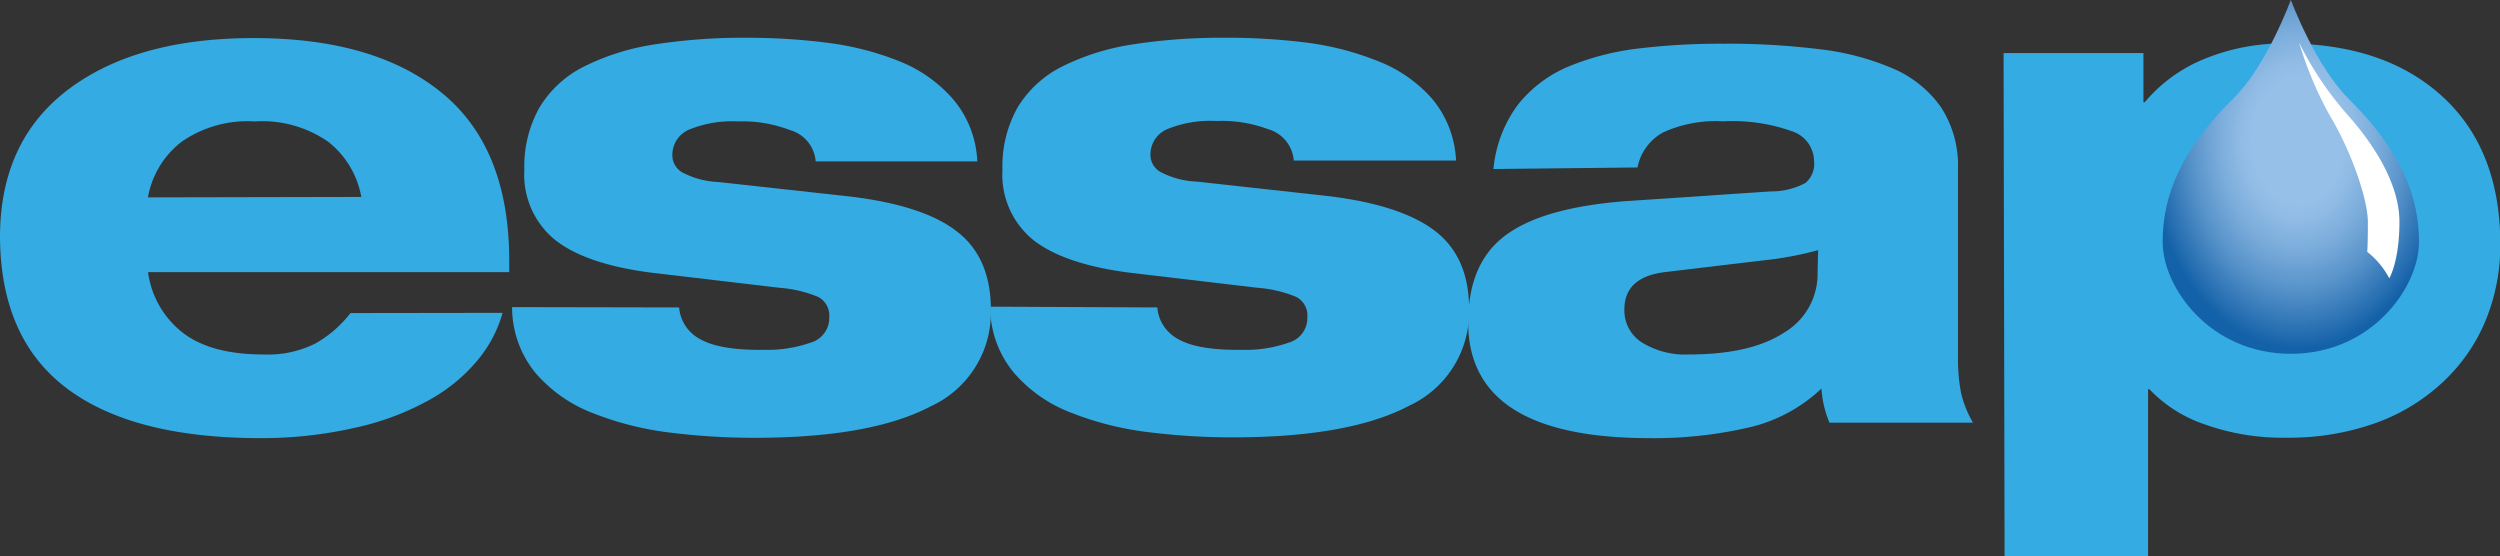 <svg xmlns="http://www.w3.org/2000/svg" xmlns:xlink="http://www.w3.org/1999/xlink" viewBox="0 0 226.47 50.4"><rect x="0" y="0" width="226.47" height="50.4" fill="#333333" stroke="none"/><defs><style>.cls-1{fill:#34abe2;}.cls-2{fill:url(#radial-gradient);}.cls-3{fill:#fff;}</style><radialGradient id="radial-gradient" cx="208.17" cy="12.7" r="15.25" gradientTransform="translate(0 -4.93) scale(1 1.39)" gradientUnits="userSpaceOnUse"><stop offset="0.27" stop-color="#96c0e8"/><stop offset="0.35" stop-color="#8ebae4"/><stop offset="0.48" stop-color="#79abda"/><stop offset="0.64" stop-color="#5692c9"/><stop offset="0.82" stop-color="#276fb2"/><stop offset="0.89" stop-color="#1361a8"/></radialGradient></defs><g id="Camada_1" data-name="Camada 1"><path class="cls-1" d="M45.53,28.34a11.61,11.61,0,0,1-2.19,4.2,15.33,15.33,0,0,1-4.27,3.59,24.35,24.35,0,0,1-6.65,2.56,38.33,38.33,0,0,1-9,1Q11.94,39.65,6,35.14T0,21.49Q0,12.78,6.18,8.11T23,3.45q11,0,17.07,5t6.06,15.2v1H13.41a8.35,8.35,0,0,0,3.11,5.46q2.55,2,7.35,2a9.56,9.56,0,0,0,4.71-1,10.6,10.6,0,0,0,3.17-2.75Zm-12.8-10.5a8.18,8.18,0,0,0-3-5A10.48,10.48,0,0,0,23.07,11a10.44,10.44,0,0,0-6.67,1.88,8.19,8.19,0,0,0-3,5Z"/><path class="cls-1" d="M61.52,27.85a3.56,3.56,0,0,0,1.85,2.84q1.79,1.05,5.78,1a11.9,11.9,0,0,0,4.28-.65,2.32,2.32,0,0,0,1.69-2.31,1.9,1.9,0,0,0-1-1.83,11.3,11.3,0,0,0-3.51-.83L59,24.7c-3.89-.5-6.79-1.47-8.67-2.93a7.61,7.61,0,0,1-2.83-6.4,10.85,10.85,0,0,1,1.38-5.65,9.85,9.85,0,0,1,4-3.68,21.4,21.4,0,0,1,6.31-2,52.5,52.5,0,0,1,8.55-.62A57.37,57.37,0,0,1,75,3.88,26.38,26.38,0,0,1,81.4,5.52,12.65,12.65,0,0,1,86.35,9a9.28,9.28,0,0,1,2.18,5.62H73.89a3.2,3.2,0,0,0-2.34-2.84A11.94,11.94,0,0,0,66.88,11a10.36,10.36,0,0,0-4.46.74,2.49,2.49,0,0,0-1.51,2.41,1.78,1.78,0,0,0,.92,1.48,7.69,7.69,0,0,0,3.26.86l11.26,1.24q7,.74,10.18,3.12c2.16,1.58,3.23,4,3.23,7.19a9.33,9.33,0,0,1-5.41,8.75q-5.41,2.86-15.93,2.87a61.72,61.72,0,0,1-7.7-.47,28.08,28.08,0,0,1-6.92-1.73,13,13,0,0,1-5.26-3.64,9.37,9.37,0,0,1-2.15-6Z"/><path class="cls-1" d="M104.84,27.85a3.55,3.55,0,0,0,1.84,2.84q1.78,1.05,5.79,1a11.88,11.88,0,0,0,4.27-.65,2.32,2.32,0,0,0,1.69-2.31,1.89,1.89,0,0,0-1-1.83,11.3,11.3,0,0,0-3.51-.83L102.32,24.7c-3.9-.5-6.79-1.47-8.68-2.93a7.61,7.61,0,0,1-2.83-6.4,10.85,10.85,0,0,1,1.38-5.65,9.91,9.91,0,0,1,4-3.68,21.49,21.49,0,0,1,6.31-2,52.5,52.5,0,0,1,8.55-.62,57.37,57.37,0,0,1,7.23.43,26.27,26.27,0,0,1,6.43,1.64,12.65,12.65,0,0,1,5,3.43,9.35,9.35,0,0,1,2.19,5.62H117.2a3.21,3.21,0,0,0-2.33-2.84,12,12,0,0,0-4.68-.74,10.36,10.36,0,0,0-4.46.74,2.49,2.49,0,0,0-1.51,2.41,1.77,1.77,0,0,0,.93,1.48,7.64,7.64,0,0,0,3.26.86l11.26,1.24q6.94.74,10.18,3.12T133.08,28a9.34,9.34,0,0,1-5.42,8.75q-5.41,2.86-15.93,2.87a61.44,61.44,0,0,1-7.69-.47,28,28,0,0,1-6.92-1.73,12.85,12.85,0,0,1-5.26-3.64,9.32,9.32,0,0,1-2.16-6Z"/><path class="cls-1" d="M135.29,15.31a11.47,11.47,0,0,1,2.25-5.87A11.55,11.55,0,0,1,142.15,6a23.93,23.93,0,0,1,6.22-1.6,62,62,0,0,1,7.78-.44,67.65,67.65,0,0,1,8.7.5,23.81,23.81,0,0,1,6.59,1.73,10.24,10.24,0,0,1,4.37,3.49,9.7,9.7,0,0,1,1.56,5.65V32.24a16.57,16.57,0,0,0,.28,3.36,9.76,9.76,0,0,0,1.08,2.69h-13A9.51,9.51,0,0,1,165,35.2a14.17,14.17,0,0,1-6.43,3.49,38.23,38.23,0,0,1-9.26,1Q133,39.65,133,29.21c0-3.67,1.17-6.32,3.53-8s6-2.63,10.86-3l13-.87a6.58,6.58,0,0,0,3.17-.77,2.28,2.28,0,0,0,.77-2,2.87,2.87,0,0,0-2-2.68,16.1,16.1,0,0,0-6.24-.9,11.47,11.47,0,0,0-5.42,1,4.6,4.6,0,0,0-2.33,3.18Zm29.41,7.35a30.39,30.39,0,0,1-5,.93l-8.8,1.05q-3.75.43-3.75,3.39a3.42,3.42,0,0,0,1.6,3A7.44,7.44,0,0,0,153,32.11c3.73,0,6.62-.66,8.65-2a6.16,6.16,0,0,0,3-5.44Z"/><path class="cls-1" d="M181.5,4.81h12.67V9.26h.12a13.82,13.82,0,0,1,5.42-3.93A18.71,18.71,0,0,1,207,3.94q9,0,14.24,4.79t5.26,13.37a18,18,0,0,1-1.29,6.83,15.91,15.91,0,0,1-3.85,5.62,17.58,17.58,0,0,1-6.15,3.77,23.34,23.34,0,0,1-8.09,1.33,20.94,20.94,0,0,1-7.41-1.21,12.41,12.41,0,0,1-5-3.18h-.12V50.4h-13Z"/><path class="cls-2" d="M207.52,32.05c7.31,0,11.61-6,11.61-10.14s-1.63-8.28-6.41-13c-3-3-5.2-8.92-5.2-8.92h0s-2.16,5.94-5.2,8.92c-4.78,4.71-6.41,8.85-6.41,13s4.3,10.14,11.61,10.14"/><path class="cls-3" d="M214.44,22.81a7.53,7.53,0,0,1,2,2.4s.92-1.53.92-5.11-2.5-7.25-4.8-9.81a30,30,0,0,1-4.29-6.43,33.19,33.19,0,0,0,2.86,6.74c1.79,3,3.37,7.35,3.37,9.55S214.44,22.81,214.44,22.81Z"/></g></svg>